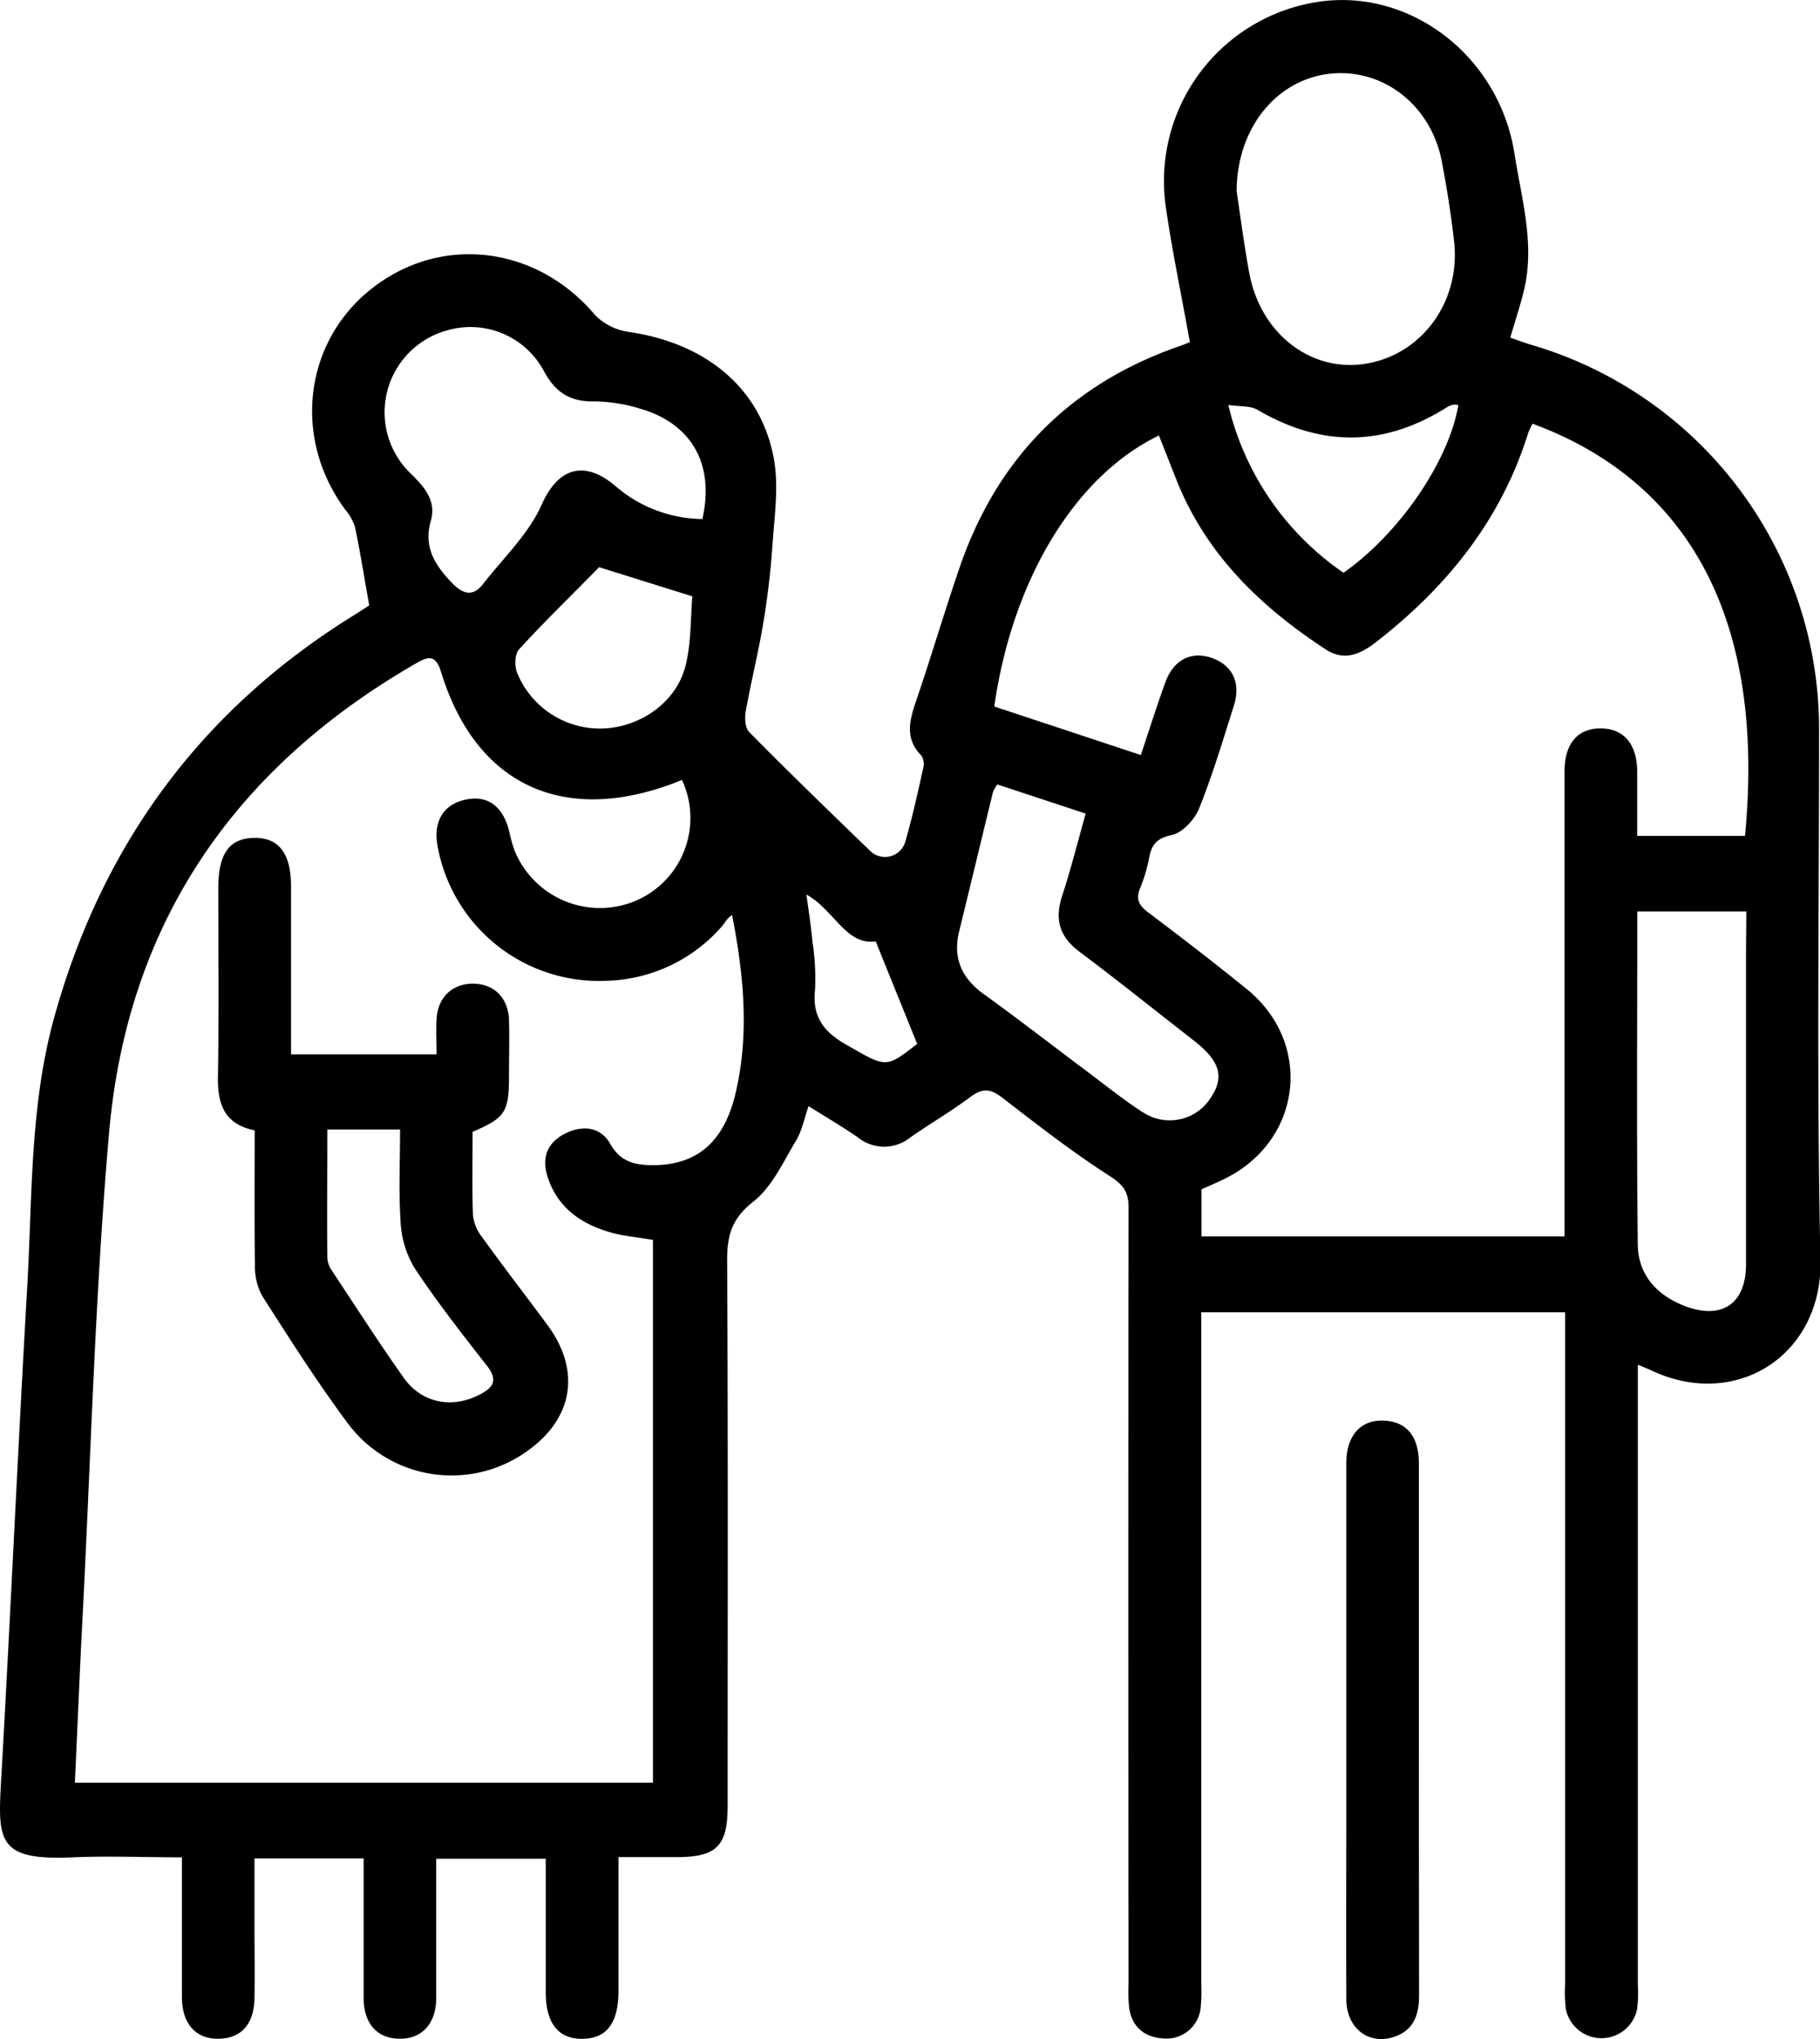 <svg xmlns="http://www.w3.org/2000/svg" id="Layer_1" data-name="Layer 1" viewBox="0 0 300.15 336.18"><path d="M300,120.34a66,66,0,0,0-47.5-63.5c-1.15-.35-2.28-.77-3.43-1.17.8-2.74,1.62-5.2,2.24-7.72,1.88-7.69-.39-15.16-1.55-22.64C247.22,9.19,232.51-2,217.35.31a29.89,29.89,0,0,0-25.12,33.58c1.06,7.46,2.64,14.86,4,22.53-.07,0-.76.32-1.46.56-18.11,6.21-30.25,18.43-36.48,36.49-2.48,7.2-4.63,14.51-7.08,21.71-1.12,3.31-2.18,6.44.75,9.41a2.64,2.64,0,0,1,.29,2.08c-.9,4-1.76,8-2.92,12a3.49,3.49,0,0,1-5.73,1.71c-6.73-6.52-13.46-13-20.06-19.71-.67-.68-.75-2.33-.55-3.43.87-4.86,2.08-9.66,2.89-14.53.71-4.25,1.22-8.55,1.51-12.86.32-4.7,1.06-9.56.25-14.11-2.08-11.65-11.1-19.11-23.83-21A9.74,9.74,0,0,1,98.19,52c-9.6-11.45-25.37-13.46-36.86-4.44C50.1,56.36,48.2,72.33,57,84.1A8,8,0,0,1,58.57,87c.85,4.08,1.5,8.2,2.32,12.81-.38.25-1.4.92-2.44,1.57C33.3,116.92,16.94,139.07,9,167.53c-4.1,14.63-3.65,29.71-4.51,44.65C2.93,239.26,1.73,266.36.19,293.45-.39,303.57-.4,306.77,12,306.22c5.93-.26,11.88,0,18,0,0,8.05,0,15.54,0,23,0,4.46,2.32,7,6.1,6.91s5.81-2.5,5.87-6.75c.06-3.88,0-7.76,0-11.63V306.39h18v3.87c0,6.38,0,12.76,0,19.13,0,4.25,2.24,6.69,5.89,6.74s6-2.39,6.08-6.55c0-1.38,0-2.75,0-4.13v-19H90c0,7.51,0,14.75,0,22,0,5.14,2.1,7.75,6.08,7.69s5.9-2.59,5.92-7.85c0-3.88,0-7.76,0-11.63V306.18h9.55c6.64,0,8.45-1.81,8.45-8.43,0-30,.08-60-.08-90,0-4.14.81-6.91,4.34-9.66,3.06-2.39,4.87-6.47,7-10,1-1.63,1.35-3.62,2.09-5.72,2.89,1.82,5.58,3.39,8.13,5.15a6.88,6.88,0,0,0,8.66,0c3.27-2.29,6.75-4.3,9.94-6.7,2-1.46,3.3-1.32,5.19.14,5.84,4.5,11.67,9.05,17.85,13,2.24,1.44,3,2.67,3,5.15q-.09,64,0,127.91a25.66,25.66,0,0,0,.11,4.12c.52,3.15,2.59,4.76,5.69,4.95a5.68,5.68,0,0,0,6.08-4.94,28.25,28.25,0,0,0,.11-4.12q0-53.07,0-106.15v-4.52h60V327.2a21.63,21.63,0,0,0,.14,4.11,6,6,0,0,0,11.71.07,20.81,20.81,0,0,0,.15-4.11V225c1,.43,1.59.63,2.12.89,14,6.7,28.35-2.41,28-18.15C299.59,178.62,300,149.48,300,120.34ZM73.7,54.48a13.73,13.73,0,0,1,16,6.7c1.89,3.53,4.34,5.08,8.31,5a26.73,26.73,0,0,1,7.71,1.24c8.43,2.5,12.15,9.23,10.11,18.15a22.29,22.29,0,0,1-14.34-5.44c-5.34-4.53-9.58-2.76-12.16,3.08C87.15,88.09,83,92,79.63,96.33c-1.63,2.09-3.27,1.62-5-.13-2.8-2.91-4.85-5.91-3.58-10.32.94-3.28-1-5.54-3.28-7.77A14,14,0,0,1,73.7,54.48Zm40.48,43.84c-.31,3.58-.17,7.63-1.11,11.4-1.47,5.92-7.19,10-13.27,10.37a14.75,14.75,0,0,1-14.51-9.15c-.44-1.12-.4-3.11.31-3.88,4.25-4.65,8.76-9,13.2-13.55Zm7.09,82.07c-1.91,7.91-6.34,11.65-13.43,11.71-3,0-5.45-.43-7.2-3.52-1.65-2.89-4.7-3.13-7.59-1.61s-3.7,4-2.76,7c1.63,5.14,5.55,7.85,10.48,9.24,2.15.6,4.42.78,6.91,1.21v89.49H12.35c.42-9.08.79-18.14,1.26-27.19C15,240,15.67,213.25,18,186.63,21.07,152,38.84,126.4,68.91,109.2c1.93-1.11,3-1,3.79,1.45,5.76,19,20.6,25.77,39.77,17.94a14.84,14.84,0,0,1-7.82,20,15.2,15.2,0,0,1-19.83-8.46,30,30,0,0,1-.89-3.25c-1.06-4.09-3.68-5.89-7.34-5-3.47.81-5.11,3.53-4.46,7.43a27.06,27.06,0,0,0,28.14,22.38A26.11,26.11,0,0,0,119,152.79c.56-.62.9-1.44,1.74-1.91C122.7,160.92,123.6,170.66,121.27,180.39Zm18.35-8.12c-3.82-2.16-5.7-4.66-5.2-9.15a39.84,39.84,0,0,0-.43-7.84c-.23-2.48-.6-4.94-1-7.79,4.54,2.45,6.48,8.39,11.43,7.72l6.84,16.9C146,176.2,146.16,176,139.62,172.27ZM219.69,12.12c8.63-.75,16.36,5.38,18.09,14.51.82,4.3,1.51,8.62,2,13,1.22,10-5.27,18.89-14.64,20.35-9,1.41-17.28-5-19.12-15-.9-4.91-1.53-9.86-2.08-13.46C204,20.78,210.85,12.89,219.69,12.12ZM207.37,67.56c10.62,6.22,21,6.12,31.42-.52a3.69,3.69,0,0,1,1.05-.34,2.79,2.79,0,0,1,.67.09c-1.61,9.34-9.76,21.2-18.94,27.64a46.52,46.52,0,0,1-19-27.67C204.49,67.06,206.19,66.87,207.37,67.56Zm-19,115.76c-3.23-2.11-6.26-4.55-9.36-6.87-5.6-4.19-11.13-8.49-16.81-12.58-3.67-2.66-5.1-6-4-10.39,1.87-7.63,3.7-15.28,5.57-22.92a6,6,0,0,1,.71-1.23l14.57,4.81c-1.35,4.77-2.46,9.23-3.89,13.59-1.25,3.85-.44,6.7,2.85,9.17,6.4,4.8,12.64,9.8,18.95,14.72,4.3,3.36,5,6,2.67,9.43A8,8,0,0,1,188.4,183.32Zm99.58-27q0,26.06,0,52.1c0,6.54-4,9.25-10.13,6.89-4.6-1.76-7.66-5.18-7.72-10.09-.21-18.22-.08-36.44-.08-54.95H288Zm-.2-18.51H270c0-3.56,0-7.14,0-10.72-.06-4.49-2.27-7-6.05-7s-5.93,2.53-5.93,7.08q0,36.2,0,72.39v4.28H198.15v-7.76c1.19-.54,2.55-1.1,3.86-1.75,12.73-6.3,14.61-22.34,3.6-31.26-5.34-4.33-10.79-8.53-16.28-12.66-1.56-1.17-2.05-2.22-1.27-4.06a25.69,25.69,0,0,0,1.47-5c.42-2.15,1.26-3.16,3.72-3.68,1.77-.38,3.76-2.54,4.5-4.37,2.23-5.55,3.95-11.31,5.75-17,1.17-3.74-.25-6.62-3.64-7.82s-6.32.3-7.67,4c-1.41,3.86-2.63,7.78-4.05,12l-24.17-8c3-20.94,13.32-38,27.16-44.68,1,2.54,2,5.08,3,7.6C199,91.45,207.86,100,218.53,107c3,2,5.59,1,8.23-1C238.51,96.9,247.51,85.84,252,71.46a11.66,11.66,0,0,1,.75-1.6C272.17,77,291.9,94.75,287.78,137.84Z"></path><path d="M234,279.91c0-12.87,0-25.74,0-38.61,0-4.42-1.94-6.81-5.53-7.08-3.9-.3-6.43,2.33-6.44,6.91,0,14.62,0,29.24,0,43.86v14.24c0,10.12-.05,20.24,0,30.36,0,4.66,3.49,7.49,7.55,6.33,3.46-1,4.45-3.55,4.45-6.9C234,312.65,234,296.28,234,279.91Z"></path><path d="M78,200.37c-.16-4.61-.06-9.23-.06-13.77,5.37-2.29,6-3.25,6-9.11,0-3.13.09-6.26,0-9.38-.15-3.65-2.5-5.91-5.91-5.93S72.2,164.4,72,168c-.11,1.95,0,3.91,0,5.82h-24c0-9.39,0-18.51,0-27.63,0-5.47-2-8.11-6.09-8.05s-5.91,2.64-5.91,8.23c0,10.37.12,20.75-.06,31.12-.08,4.55,1.07,7.88,6.06,8.87,0,7.53-.07,14.9.05,22.26a10,10,0,0,0,1.17,5c4.5,7.05,9,14.11,14,20.86a21.35,21.35,0,0,0,29.7,4.78c7.62-5.37,8.92-13.28,3.37-20.8-3.56-4.82-7.24-9.57-10.74-14.43A7.23,7.23,0,0,1,78,200.37Zm1.21,29.5c-4.56,2.43-9.64,1.52-12.64-2.73-4.1-5.8-7.95-11.78-11.87-17.71a4,4,0,0,1-.72-2.06c-.06-7,0-13.91,0-21.15h12c0,5.25-.26,10.45.11,15.61a16.14,16.14,0,0,0,2.45,7.5c3.67,5.49,7.74,10.71,11.82,15.91C82.09,227.5,81.42,228.7,79.22,229.87Z"></path></svg>